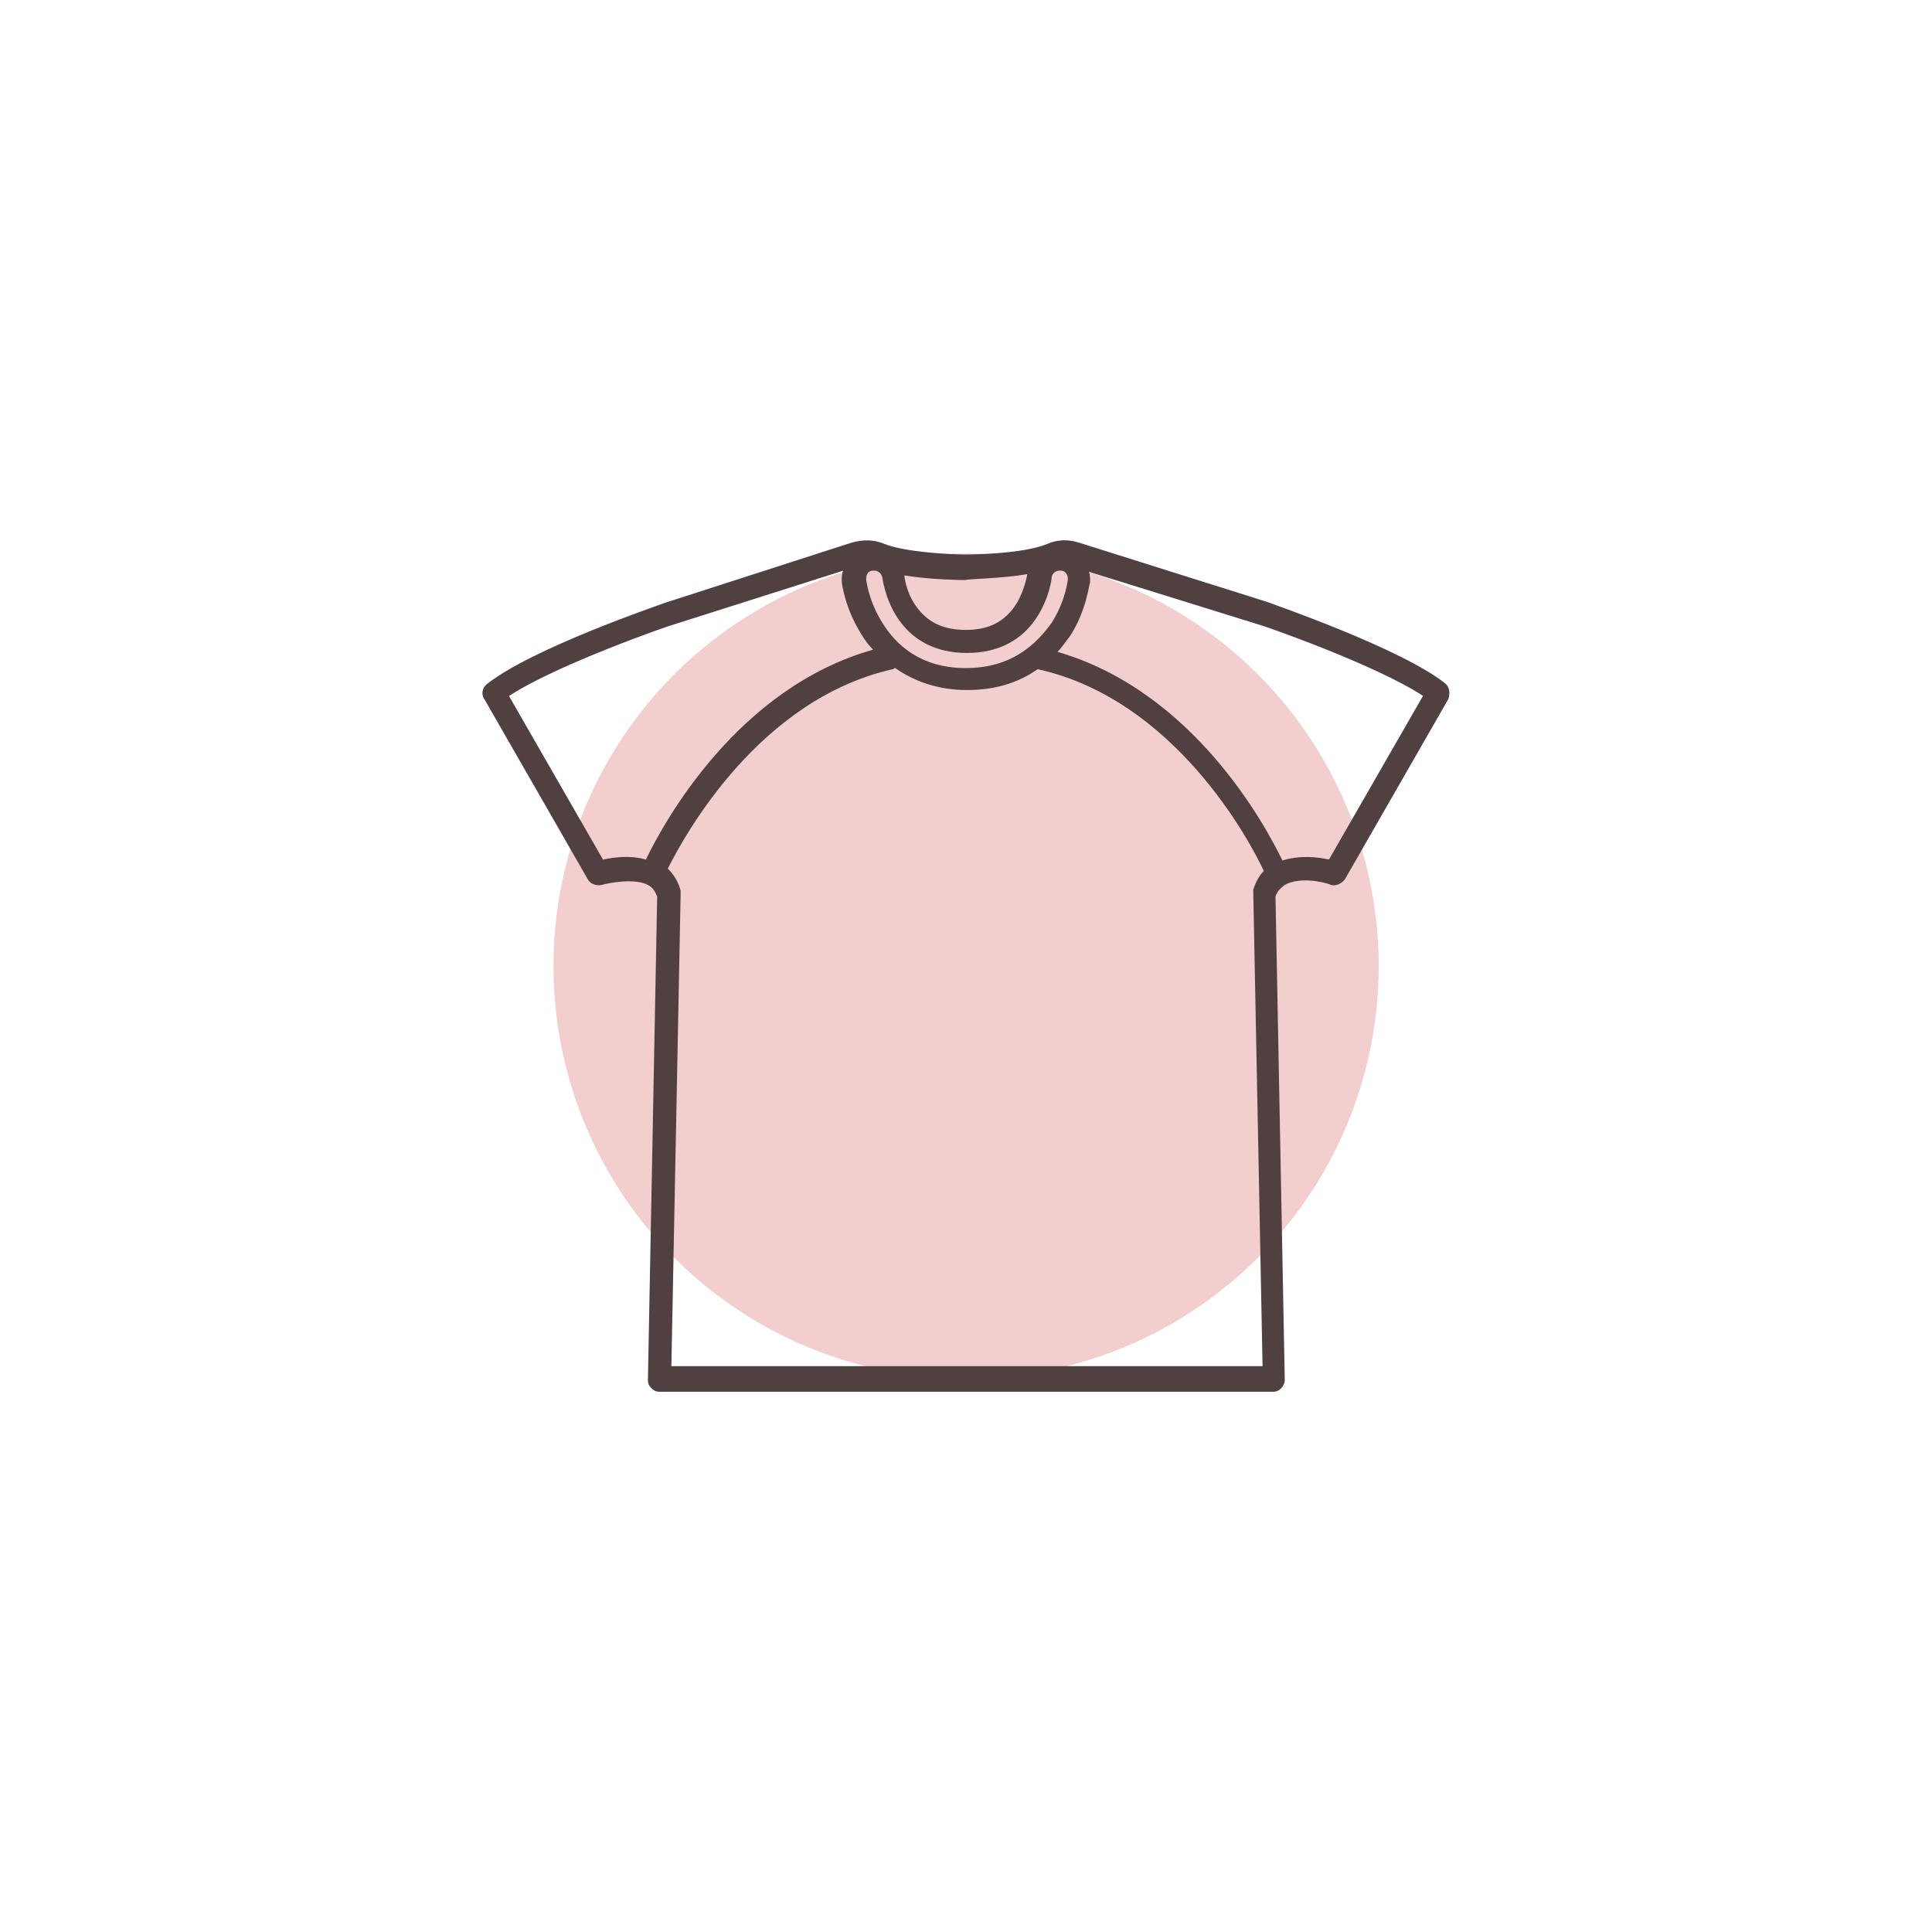<?xml version="1.0" encoding="UTF-8"?>
<svg id="_图层_1" data-name="图层 1" xmlns="http://www.w3.org/2000/svg" viewBox="0 0 141.73 141.73">
  <circle cx="70.87" cy="70.87" r="30.27" style="fill: #df8686; opacity: .4; stroke-width: 0px;"/>
  <path d="M105.99,50.11c-3.23-2.55-12.59-5.78-13.02-5.95l-13.78-4.34c-.77-.26-1.62-.26-2.38.09-1.87.77-5.96.77-5.96.77-1.11,0-4.42-.17-5.95-.77-.77-.34-1.62-.34-2.47-.09l-13.7,4.42c-.43.17-9.7,3.32-13.02,5.95-.34.26-.43.77-.17,1.11l7.57,13.19c.17.34.6.51,1.02.43.6-.17,2.47-.51,3.4,0,.34.17.51.43.68.85l-.68,35.47c0,.26.08.43.26.6.17.17.34.26.6.26h45c.26,0,.43-.09.6-.26s.26-.43.26-.6l-.68-35.47c.09-.34.34-.59.68-.85,1.02-.6,2.81-.26,3.4,0,.34.09.77-.08,1.02-.43l7.57-13.19c.17-.43.09-.94-.25-1.19ZM70.86,49.01c-3.4,0-5.19-1.79-6.13-3.32-1.02-1.62-1.19-3.15-1.19-3.23,0-.34.17-.6.51-.6h.09c.25,0,.51.17.59.51,0,0,.17,1.45,1.02,2.81,1.11,1.79,2.89,2.72,5.19,2.72s4.08-.94,5.19-2.72c.85-1.36,1.02-2.72,1.02-2.81,0-.25.25-.51.59-.51h.09c.34,0,.51.34.51.6,0,.09-.17,1.62-1.19,3.23-1.11,1.53-2.89,3.32-6.3,3.32ZM75.36,42.12h0s-.17,1.11-.77,2.13c-.85,1.36-2.04,1.96-3.74,1.96s-2.89-.59-3.74-1.87c-.68-1.02-.77-2.13-.77-2.13h0c2.04.34,4.42.34,4.51.34.17-.09,2.47-.09,4.51-.43ZM44.23,63.05l-6.89-11.99c3.49-2.3,11.82-5.19,11.91-5.19l12.59-4c-.09.26-.09.51-.09.77,0,.17.26,2.04,1.45,3.91.26.43.51.77.85,1.11-9.95,2.81-15.31,12.59-16.67,15.4-1.11-.34-2.38-.17-3.15,0ZM49.25,100.31l.68-34.71v-.26c-.17-.68-.51-1.19-.94-1.62,1.28-2.55,6.72-12.42,16.5-14.63.09,0,.09-.09.17-.09,1.45,1.02,3.23,1.62,5.27,1.62s3.74-.51,5.19-1.53h0c10.04,2.21,15.57,12.59,16.59,14.8-.34.34-.6.85-.77,1.36v.26l.68,34.71h-43.39v.09ZM97.48,63.05c-.77-.17-2.13-.34-3.4.08-1.28-2.64-6.55-12.42-16.5-15.31.34-.34.6-.77.94-1.19,1.19-1.87,1.36-3.74,1.45-3.91,0-.26,0-.51-.08-.77l12.59,3.91c.09,0,8.42,2.89,11.91,5.19l-6.89,11.99Z" style="fill: #514040; stroke-width: 0px;"/>
</svg>